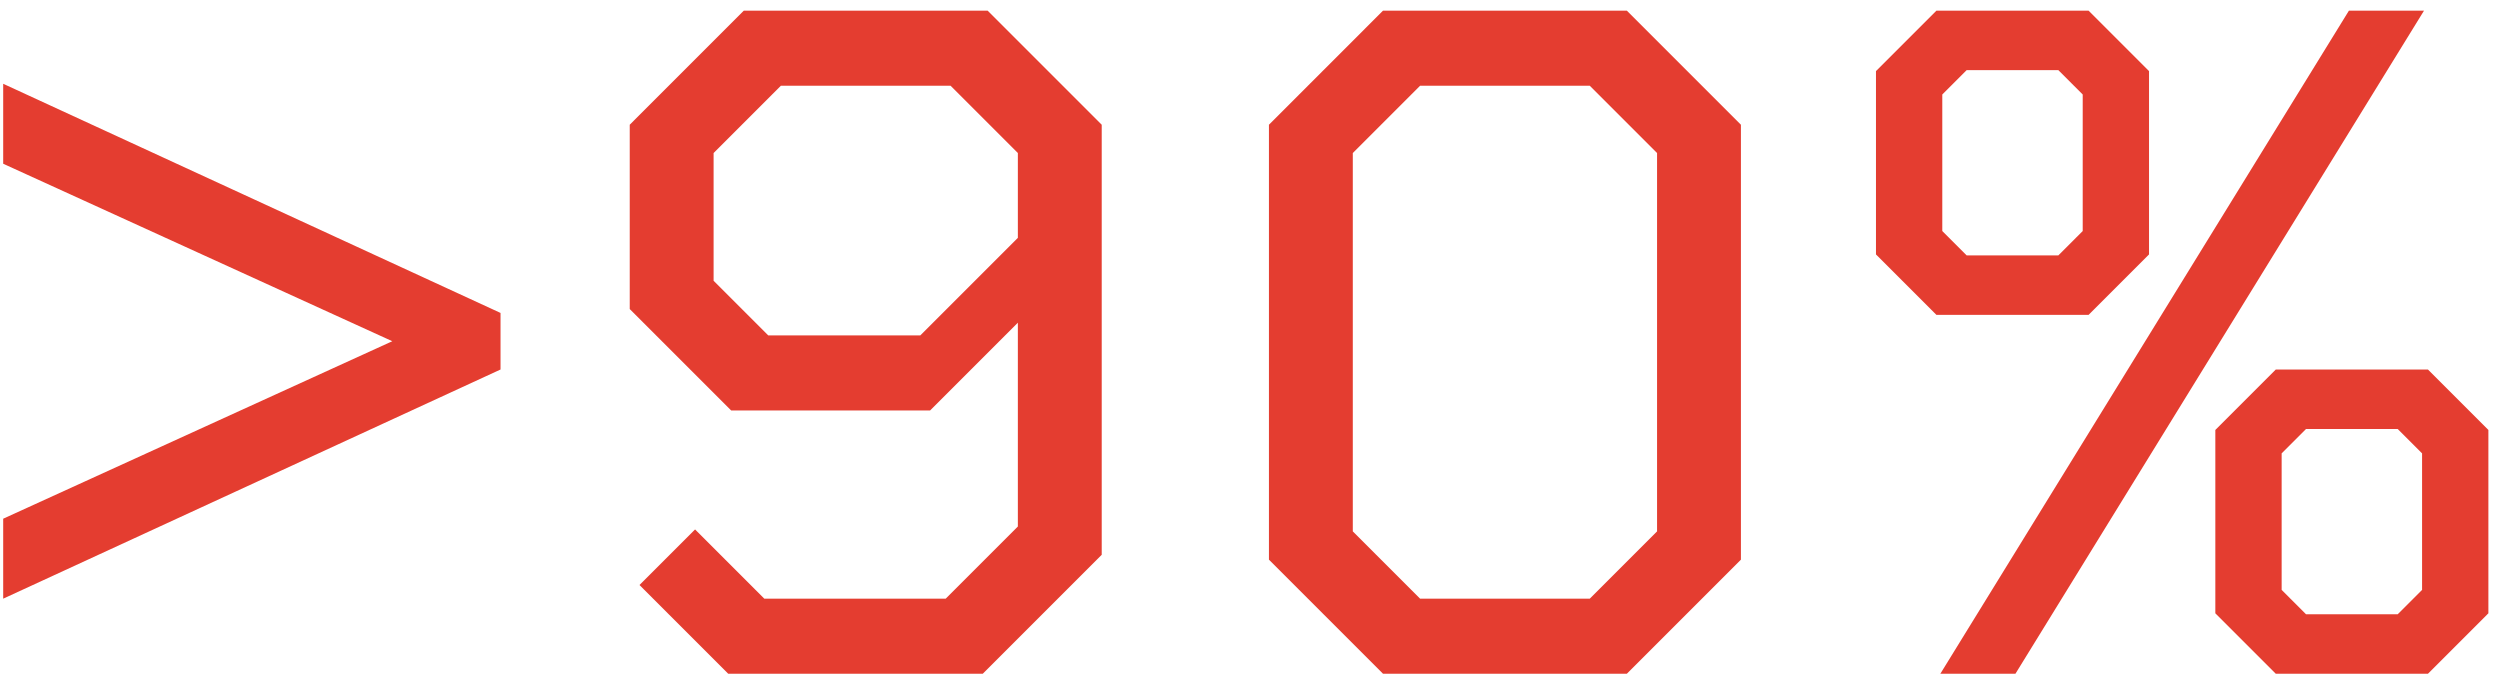 <svg xmlns="http://www.w3.org/2000/svg" width="141" height="38" viewBox="0 0 141 38" fill="none"><path d="M0.18 4.725L28.23 17.65V20.84L0.18 33.765V29.255L22.125 19.245L0.18 9.235V4.725ZM55.702 0.6L62.137 7.035V31.29L55.427 38H41.072L36.067 32.995L39.202 29.86L43.107 33.765H53.337L57.407 29.695V18.2L52.457 23.15H41.237L35.517 17.43V7.035L41.952 0.6H55.702ZM51.907 18.915L57.407 13.415V8.63L53.612 4.835H44.042L40.247 8.63V15.835L43.327 18.915H51.907ZM91.753 0.6L98.188 7.035V31.565L91.753 38H78.003L71.568 31.565V7.035L78.003 0.6H91.753ZM89.663 33.765L93.458 29.97V8.63L89.663 4.835H80.093L76.298 8.63V29.97L80.093 33.765H89.663ZM121.205 14.35L117.795 17.76H109.215L105.805 14.35V4.01L109.215 0.6H117.795L121.205 4.01V14.35ZM132.48 0.6H136.715L113.67 38H109.435L132.48 0.6ZM110.92 14.405H116.09L117.465 13.03V5.33L116.09 3.955H110.92L109.545 5.33V13.03L110.92 14.405ZM136.935 20.84L140.345 24.25V34.59L136.935 38H128.355L124.945 34.59V24.25L128.355 20.84H136.935ZM135.23 34.645L136.605 33.27V25.57L135.23 24.195H130.06L128.685 25.57V33.27L130.06 34.645H135.23Z" fill="#E43D30"></path></svg>